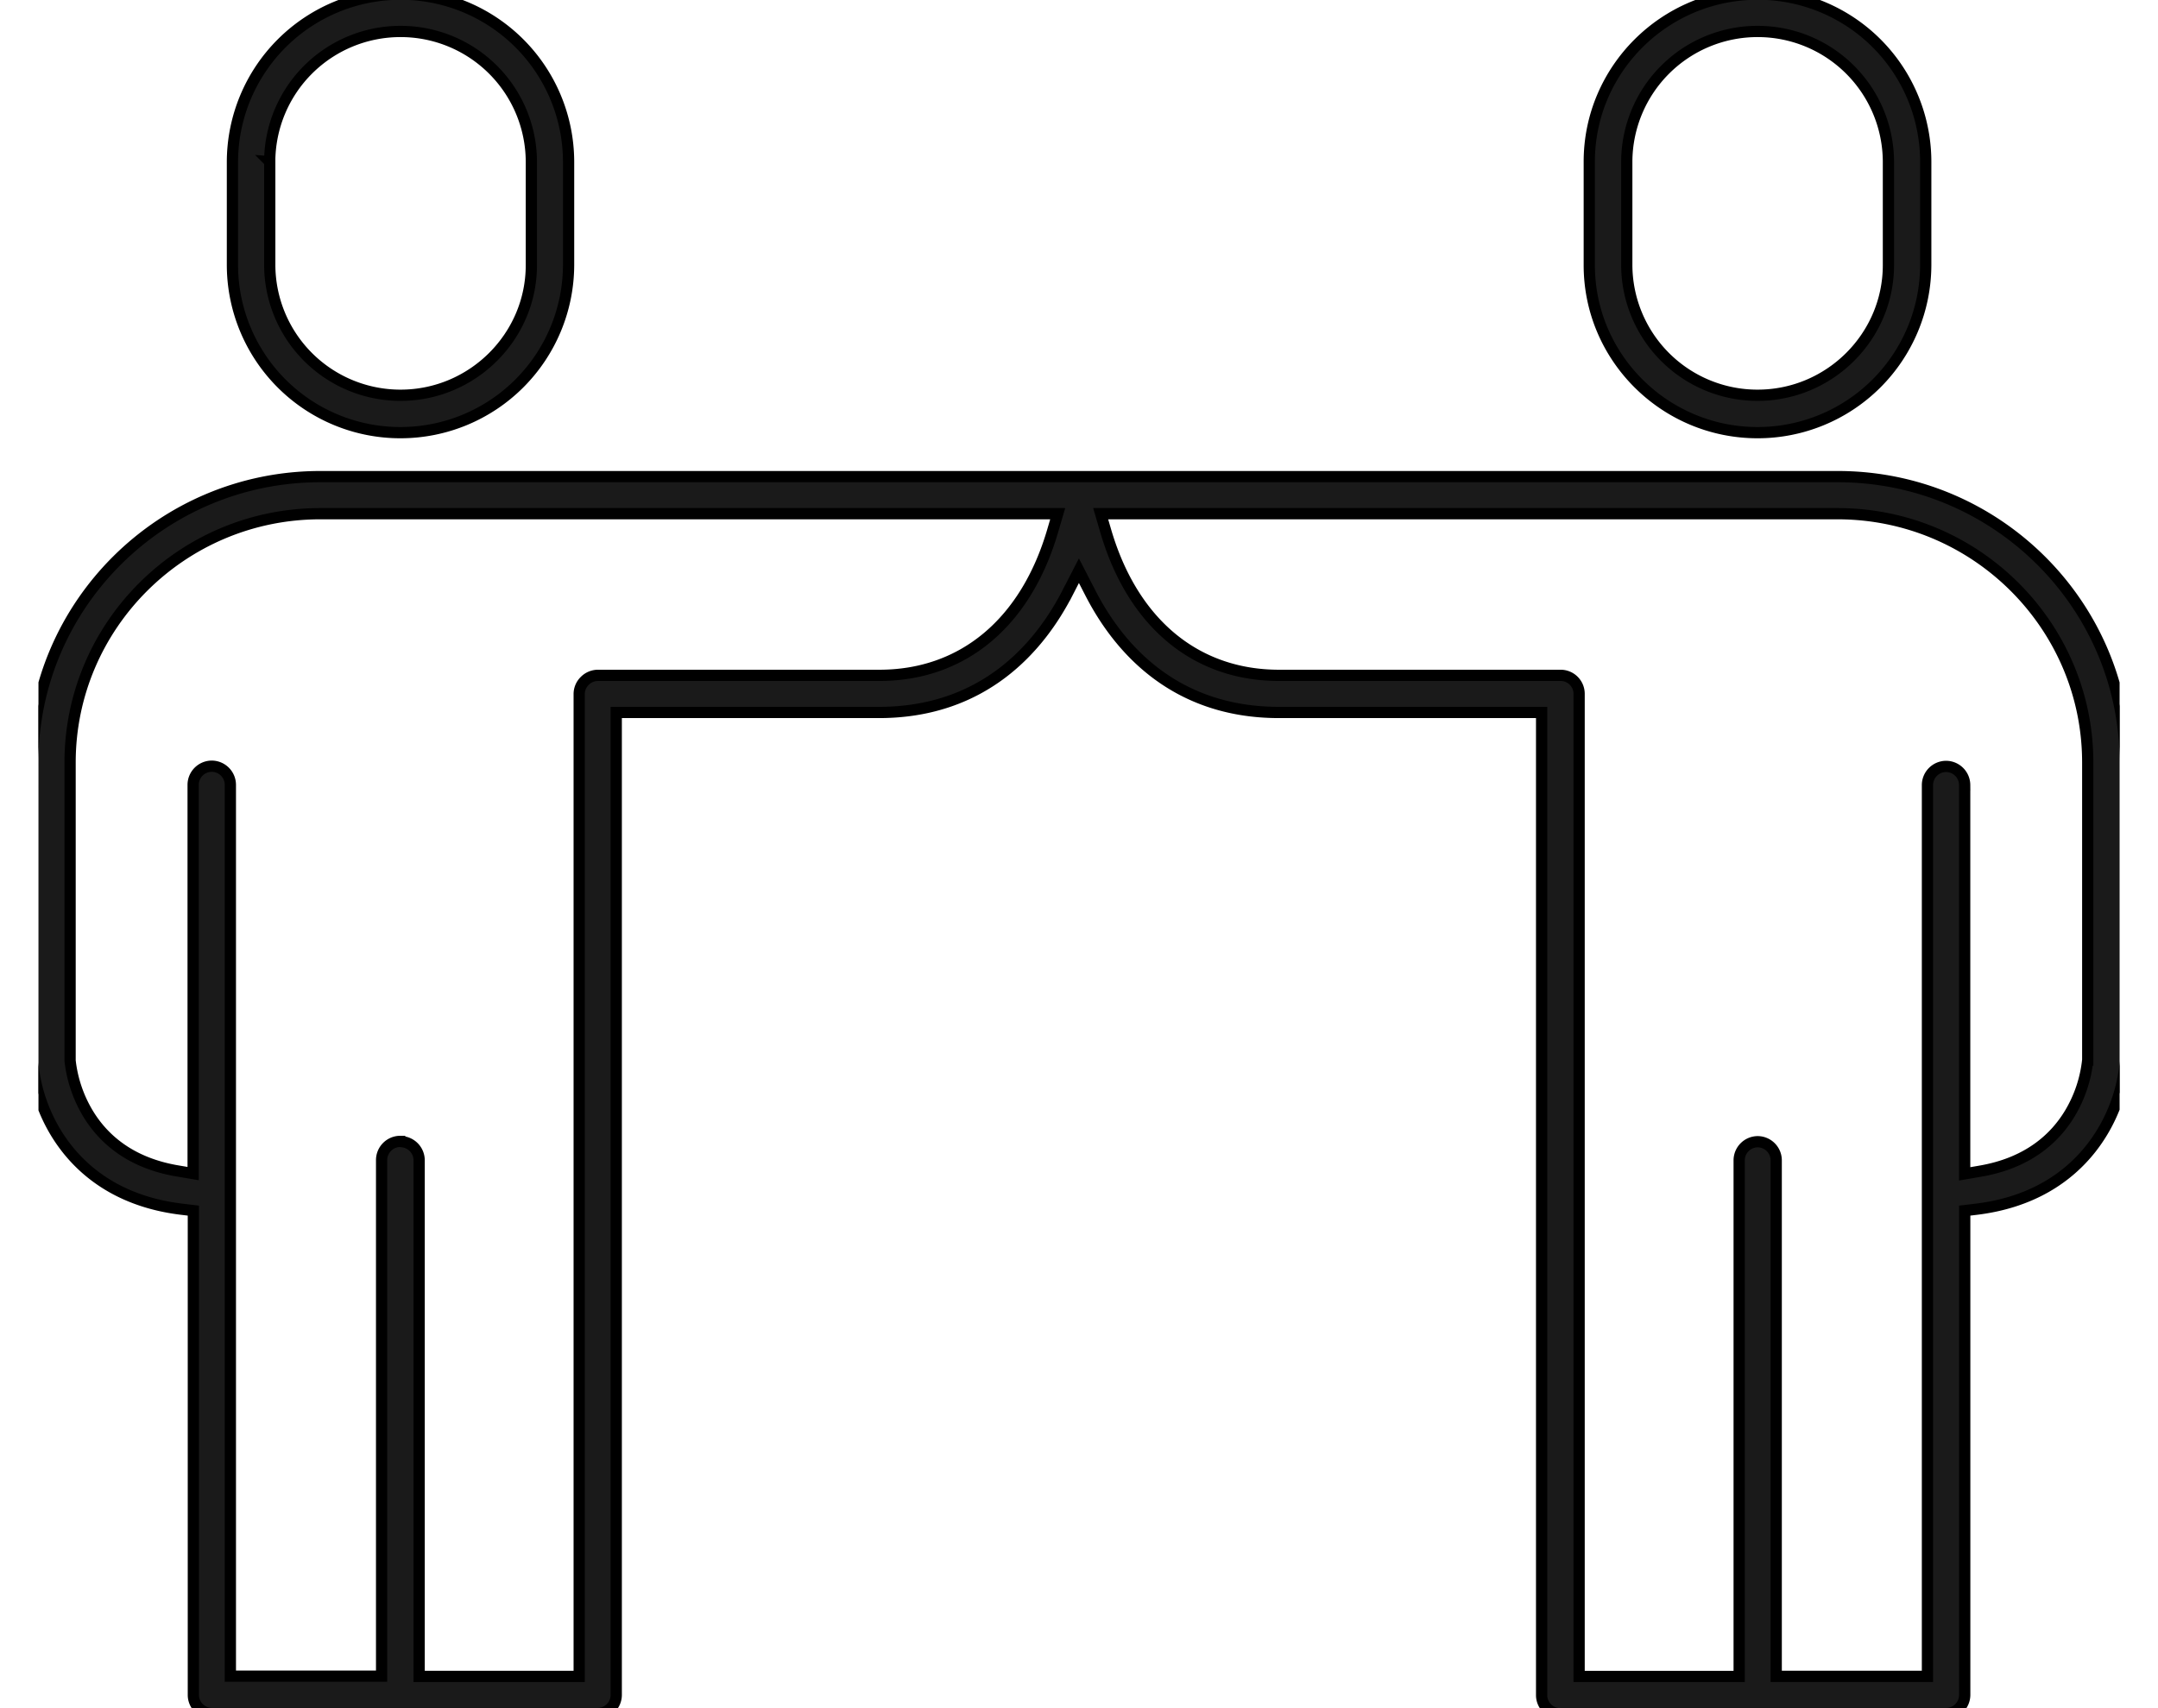 <svg width="48" height="38" viewBox="0 0 48 38" fill="none" xmlns="http://www.w3.org/2000/svg"><g clip-path="url(#clip0_515_83)" fill="#1A1A1A" stroke="#000" stroke-width=".25"><path d="M5.17 5.899a3.735 3.735 0 0 0 3.74 3.726A3.739 3.739 0 0 0 12.647 5.9V3.596A3.735 3.735 0 0 0 8.91-.13a3.739 3.739 0 0 0-3.74 3.726v2.303Zm.829-2.303A2.907 2.907 0 0 1 8.909.7a2.907 2.907 0 0 1 2.91 2.895v2.303c0 1.592-1.308 2.895-2.91 2.895A2.907 2.907 0 0 1 6 5.899V3.596ZM35.35 5.899c0 2.058 1.683 3.726 3.744 3.726a3.739 3.739 0 0 0 3.74-3.726V3.596a3.732 3.732 0 0 0-3.74-3.726c-2.066 0-3.744 1.674-3.744 3.726v2.303Zm.834-2.303A2.907 2.907 0 0 1 39.094.7a2.907 2.907 0 0 1 2.91 2.895v2.303c0 1.592-1.308 2.895-2.91 2.895a2.907 2.907 0 0 1-2.91-2.895V3.596ZM34.704 38.125h.125v-.005h8.457a.416.416 0 0 0 .415-.413V26.932l.25-.03c2.47-.297 3.252-2.222 3.32-3.294v-6.645c0-3.508-2.868-6.36-6.392-6.36H7.123c-3.524 0-6.393 2.852-6.393 6.36v6.668c.074 1.077.857 2.98 3.321 3.271l.25.03v10.775c0 .227.188.413.414.413h8.577a.415.415 0 0 0 .415-.413V15.85h5.842c2.341 0 3.577-1.458 4.195-2.66l-.112-.056.112.057.254-.495.255.495c.618 1.207 1.853 2.659 4.195 2.659h5.842v21.862c0 .227.188.413.414.413ZM24.482 11.428h16.391c3.066 0 5.564 2.482 5.564 5.535v6.617a2.9 2.9 0 0 1-.392 1.181c-.325.545-.92 1.113-2.015 1.296l-.33.057v-8.651a.416.416 0 0 0-.414-.413.416.416 0 0 0-.414.413v19.83h-3.364V25.812a.415.415 0 0 0-.409-.413h-.005a.415.415 0 0 0-.41.413v11.483h-3.56V15.437a.411.411 0 0 0-.42-.413h-6.256c-1.85 0-3.261-1.164-3.86-3.234l-.106-.362ZM8.488 25.806v11.482H5.124v-19.83a.416.416 0 0 0-.414-.413.416.416 0 0 0-.414.412v8.651l-.33-.056c-1.083-.178-1.675-.733-2.003-1.27a2.905 2.905 0 0 1-.404-1.187v-6.632c0-3.048 2.493-5.535 5.564-5.535h16.403l-.106.362c-.6 2.07-2.01 3.234-3.86 3.234h-6.257a.414.414 0 0 0-.296.123.408.408 0 0 0-.124.29v21.857h-3.56V25.81a.416.416 0 0 0-.36-.409l-.009-.009h-.051a.416.416 0 0 0-.415.413Z"/></g><defs><clipPath id="clip0_515_83"><path fill="#fff" d="M.855 0h46.291v38H.856z"/></clipPath></defs></svg>